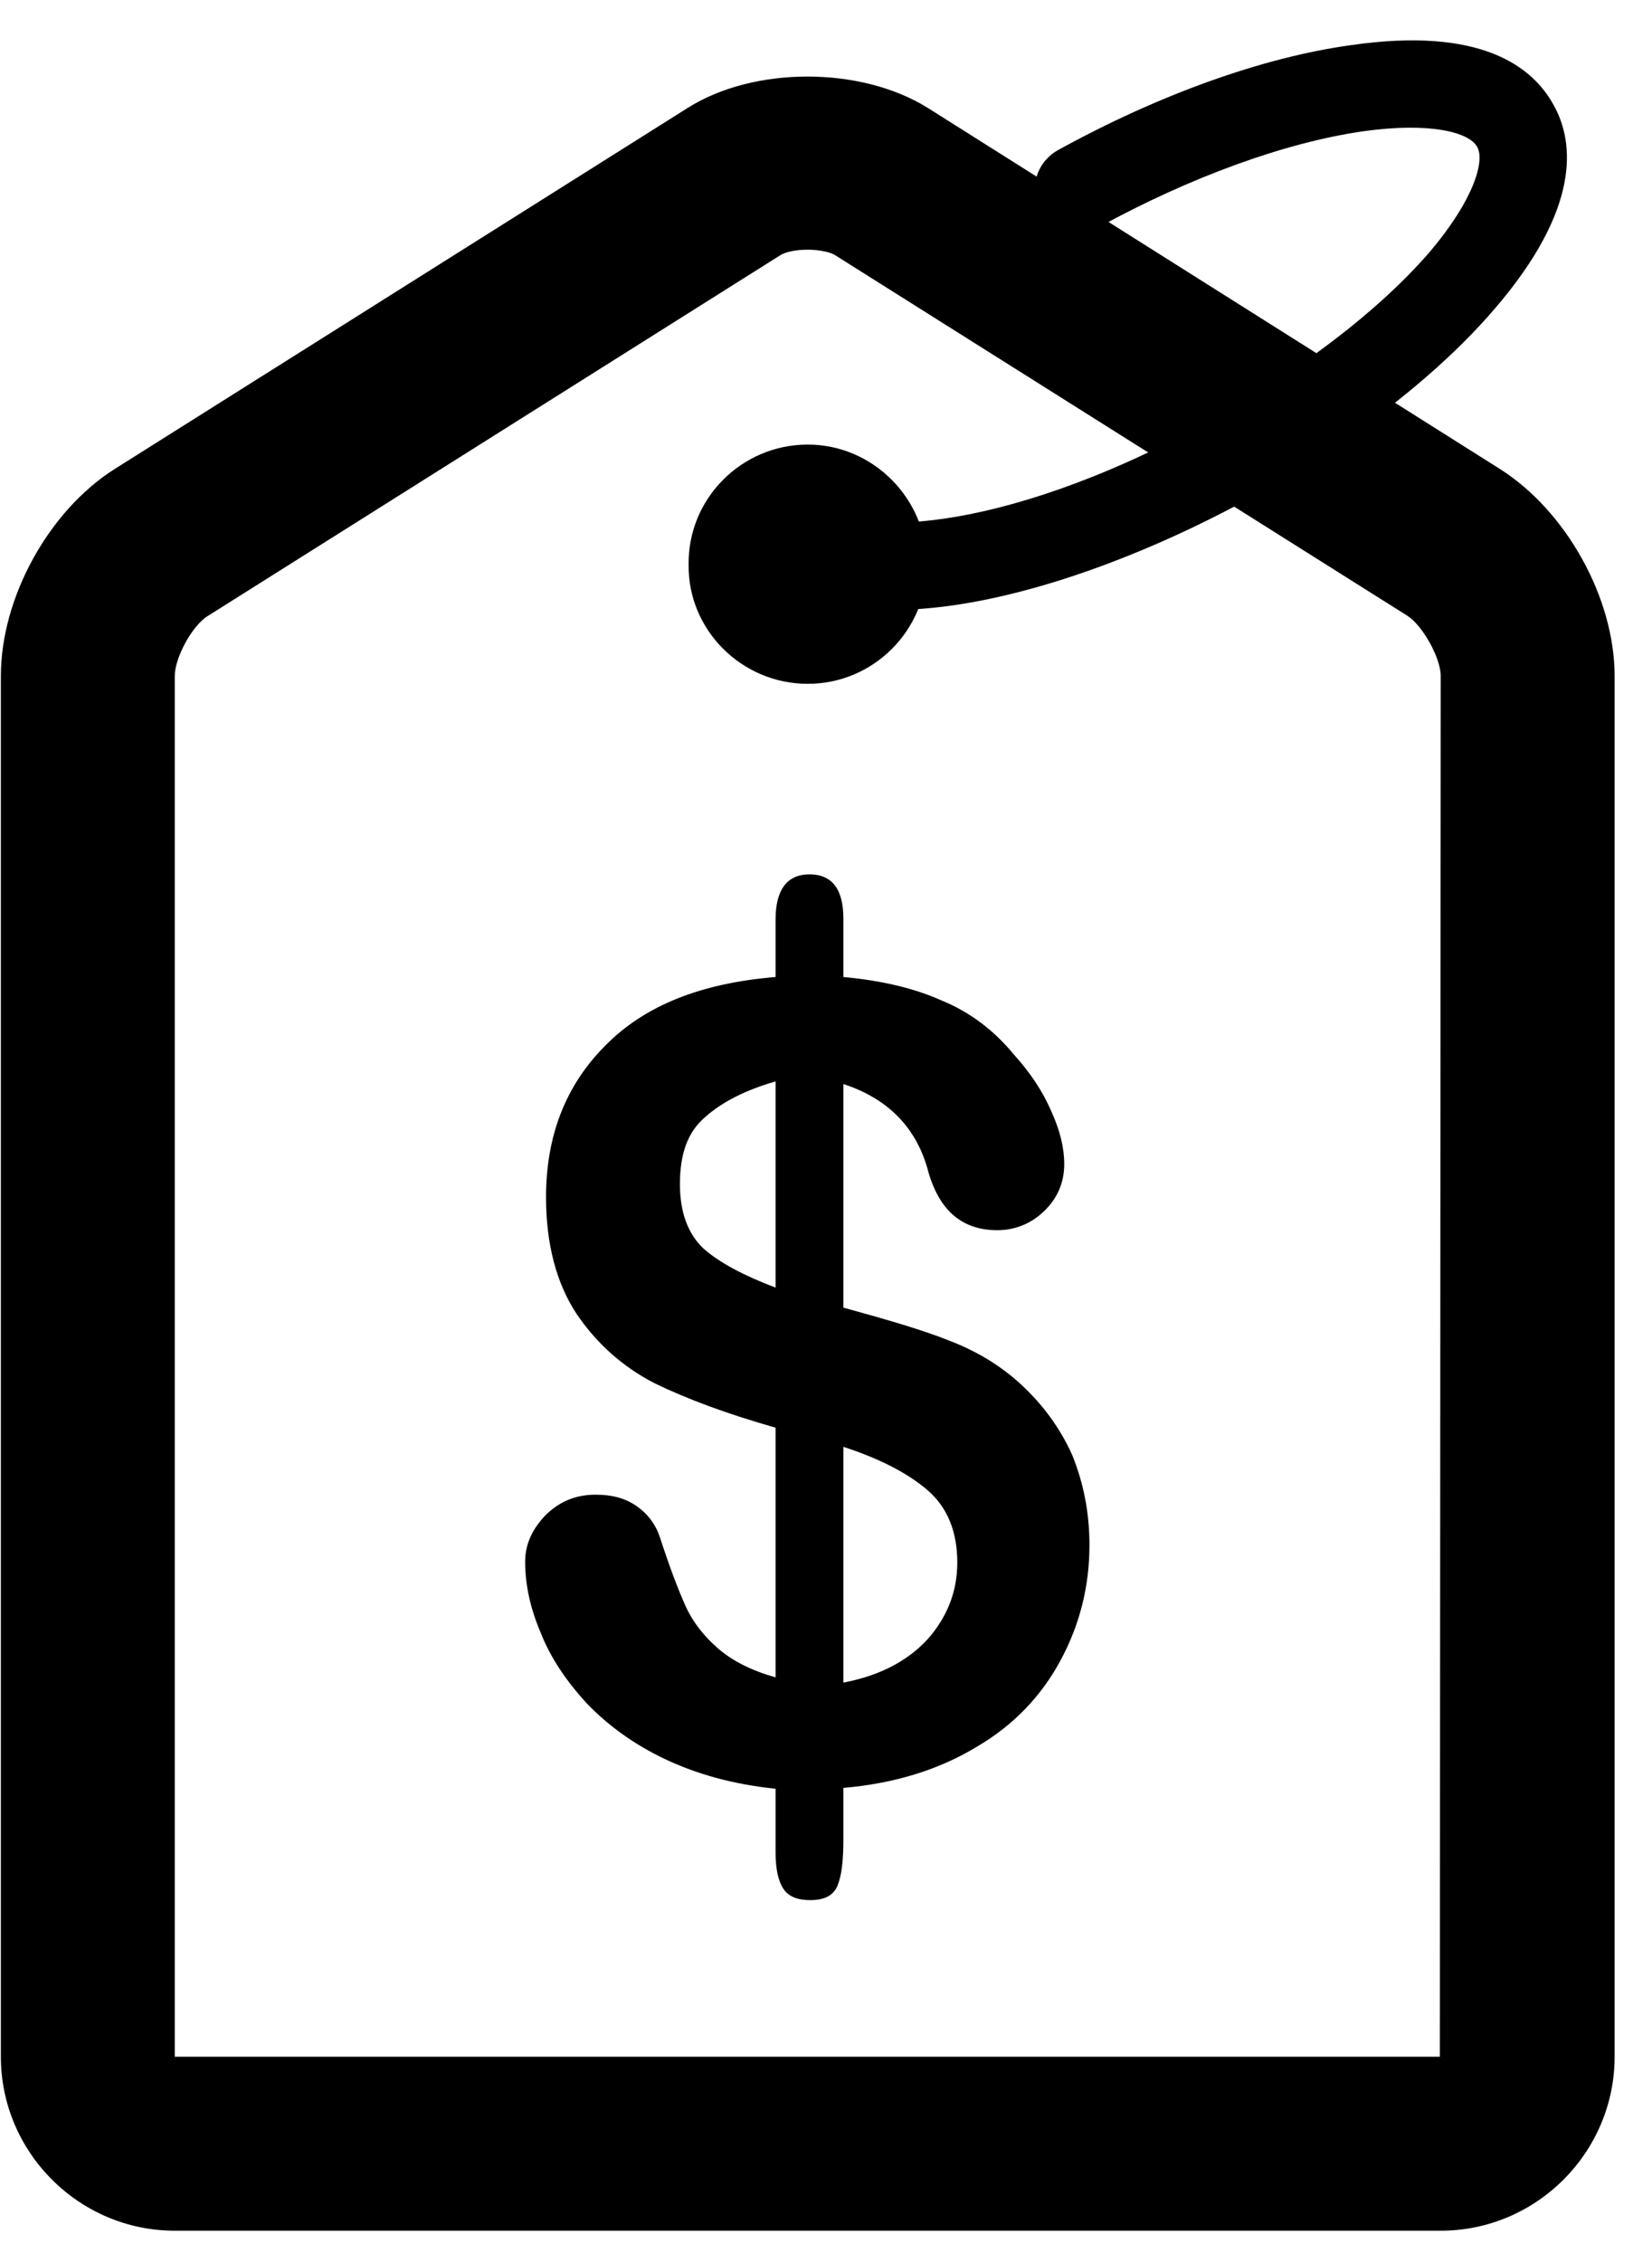 <?xml version="1.0" encoding="UTF-8"?>
<svg width="19px" height="26px" viewBox="0 0 19 26" version="1.1" xmlns="http://www.w3.org/2000/svg" xmlns:xlink="http://www.w3.org/1999/xlink">
    <!-- Generator: Sketch 60.1 (88133) - https://sketch.com -->
    <title>pricing</title>
    <desc>Created with Sketch.</desc>
    <g id="Page-1" stroke="none" stroke-width="1" fill="none" fill-rule="evenodd">
        <g id="CircleLineIcons-14" transform="translate(-1634, -1000)" fill="#000000">
            <g id="pricing" transform="translate(1634.01, 1000.464)">
                <path d="M9.69,16.166 L9.69,18.876 C10.11,18.796 10.43,18.626 10.66,18.376 C10.88,18.126 11,17.836 11,17.496 C11,17.146 10.89,16.866 10.66,16.666 C10.44,16.476 10.12,16.306 9.69,16.166 Z M8.91,14.336 L8.91,11.966 C8.56,12.066 8.29,12.206 8.1,12.376 C7.9,12.546 7.81,12.796 7.81,13.146 C7.81,13.466 7.9,13.716 8.08,13.886 C8.26,14.046 8.54,14.196 8.91,14.336 Z M9.69,10.096 L9.69,10.766 C10.13,10.806 10.51,10.896 10.82,11.036 C11.14,11.166 11.42,11.376 11.65,11.656 C11.84,11.866 11.98,12.076 12.08,12.306 C12.18,12.526 12.23,12.726 12.23,12.916 C12.23,13.116 12.16,13.296 12.01,13.446 C11.86,13.596 11.67,13.676 11.46,13.676 C11.06,13.676 10.8,13.456 10.67,13.016 C10.54,12.506 10.21,12.166 9.69,11.996 L9.69,14.566 C10.2,14.706 10.61,14.826 10.91,14.946 C11.22,15.066 11.49,15.226 11.73,15.446 C11.98,15.676 12.18,15.946 12.32,16.256 C12.45,16.576 12.52,16.916 12.52,17.296 C12.52,17.766 12.41,18.206 12.19,18.616 C11.97,19.026 11.65,19.366 11.22,19.616 C10.79,19.876 10.28,20.036 9.69,20.086 L9.69,20.676 C9.69,20.926 9.67,21.096 9.62,21.216 C9.57,21.326 9.47,21.376 9.31,21.376 C9.16,21.376 9.06,21.336 9,21.246 C8.94,21.156 8.91,21.016 8.91,20.826 L8.91,20.096 C8.42,20.046 8,19.926 7.64,19.756 C7.28,19.586 6.98,19.366 6.74,19.116 C6.5,18.856 6.32,18.586 6.21,18.306 C6.09,18.026 6.03,17.756 6.03,17.486 C6.03,17.286 6.11,17.116 6.26,16.956 C6.42,16.796 6.61,16.716 6.84,16.716 C7.03,16.716 7.18,16.756 7.31,16.846 C7.44,16.936 7.53,17.056 7.58,17.206 C7.69,17.546 7.79,17.806 7.87,17.986 C7.95,18.166 8.07,18.326 8.24,18.476 C8.41,18.626 8.63,18.736 8.91,18.816 L8.91,15.946 C8.35,15.786 7.89,15.616 7.52,15.436 C7.15,15.246 6.85,14.976 6.62,14.636 C6.39,14.286 6.27,13.836 6.27,13.296 C6.27,12.586 6.5,12.006 6.95,11.556 C7.4,11.096 8.05,10.836 8.91,10.766 L8.91,10.106 C8.91,9.766 9.04,9.586 9.3,9.586 C9.56,9.586 9.69,9.756 9.69,10.096 L9.69,10.096 Z" id="Fill-3157"></path>
                <path d="M9.28,2.406 C9.13,2.406 9.02,2.436 8.97,2.466 L2.38,6.616 C2.2,6.726 2,7.096 2,7.306 L2,23.176 L16.55,23.176 L16.56,7.306 C16.56,7.096 16.35,6.726 16.18,6.616 L9.59,2.466 C9.54,2.436 9.42,2.406 9.28,2.406 Z M16.56,23.176 L16.56,24.176 L16.56,23.176 Z M16.56,25.176 L2,25.176 C0.9,25.176 0,24.276 0,23.176 L0,7.306 C0,6.406 0.55,5.406 1.31,4.926 L7.9,0.776 C8.66,0.296 9.89,0.296 10.66,0.776 L17.24,4.926 C18,5.406 18.56,6.406 18.56,7.306 L18.56,23.176 C18.56,24.276 17.66,25.176 16.56,25.176 L16.56,25.176 Z" id="Fill-3158"></path>
                <path d="M9.28,4.646 C8.52,4.646 7.9,5.266 7.91,6.026 C7.9,6.776 8.52,7.396 9.28,7.396 C10.04,7.396 10.65,6.776 10.65,6.026 C10.65,5.266 10.03,4.646 9.28,4.646" id="Fill-3159"></path>
                <path d="M10.27,6.546 C9.51,6.546 8.91,6.326 8.63,5.796 C8.49,5.556 8.58,5.256 8.82,5.116 C9.07,4.986 9.37,5.076 9.5,5.316 C9.71,5.696 11.44,5.726 13.86,4.396 C14.92,3.816 15.84,3.116 16.43,2.436 C16.94,1.836 17.07,1.386 16.98,1.226 C16.89,1.056 16.44,0.936 15.66,1.046 C14.77,1.176 13.69,1.566 12.63,2.146 C12.39,2.276 12.08,2.196 11.95,1.946 C11.82,1.706 11.91,1.406 12.15,1.266 C13.31,0.626 14.51,0.196 15.52,0.056 C17.03,-0.164 17.62,0.306 17.86,0.746 C18.1,1.176 18.17,1.936 17.18,3.086 C16.52,3.856 15.51,4.636 14.34,5.276 C12.96,6.026 11.43,6.546 10.27,6.546" id="Fill-3160"></path>
            </g>
        </g>
    </g>
</svg>